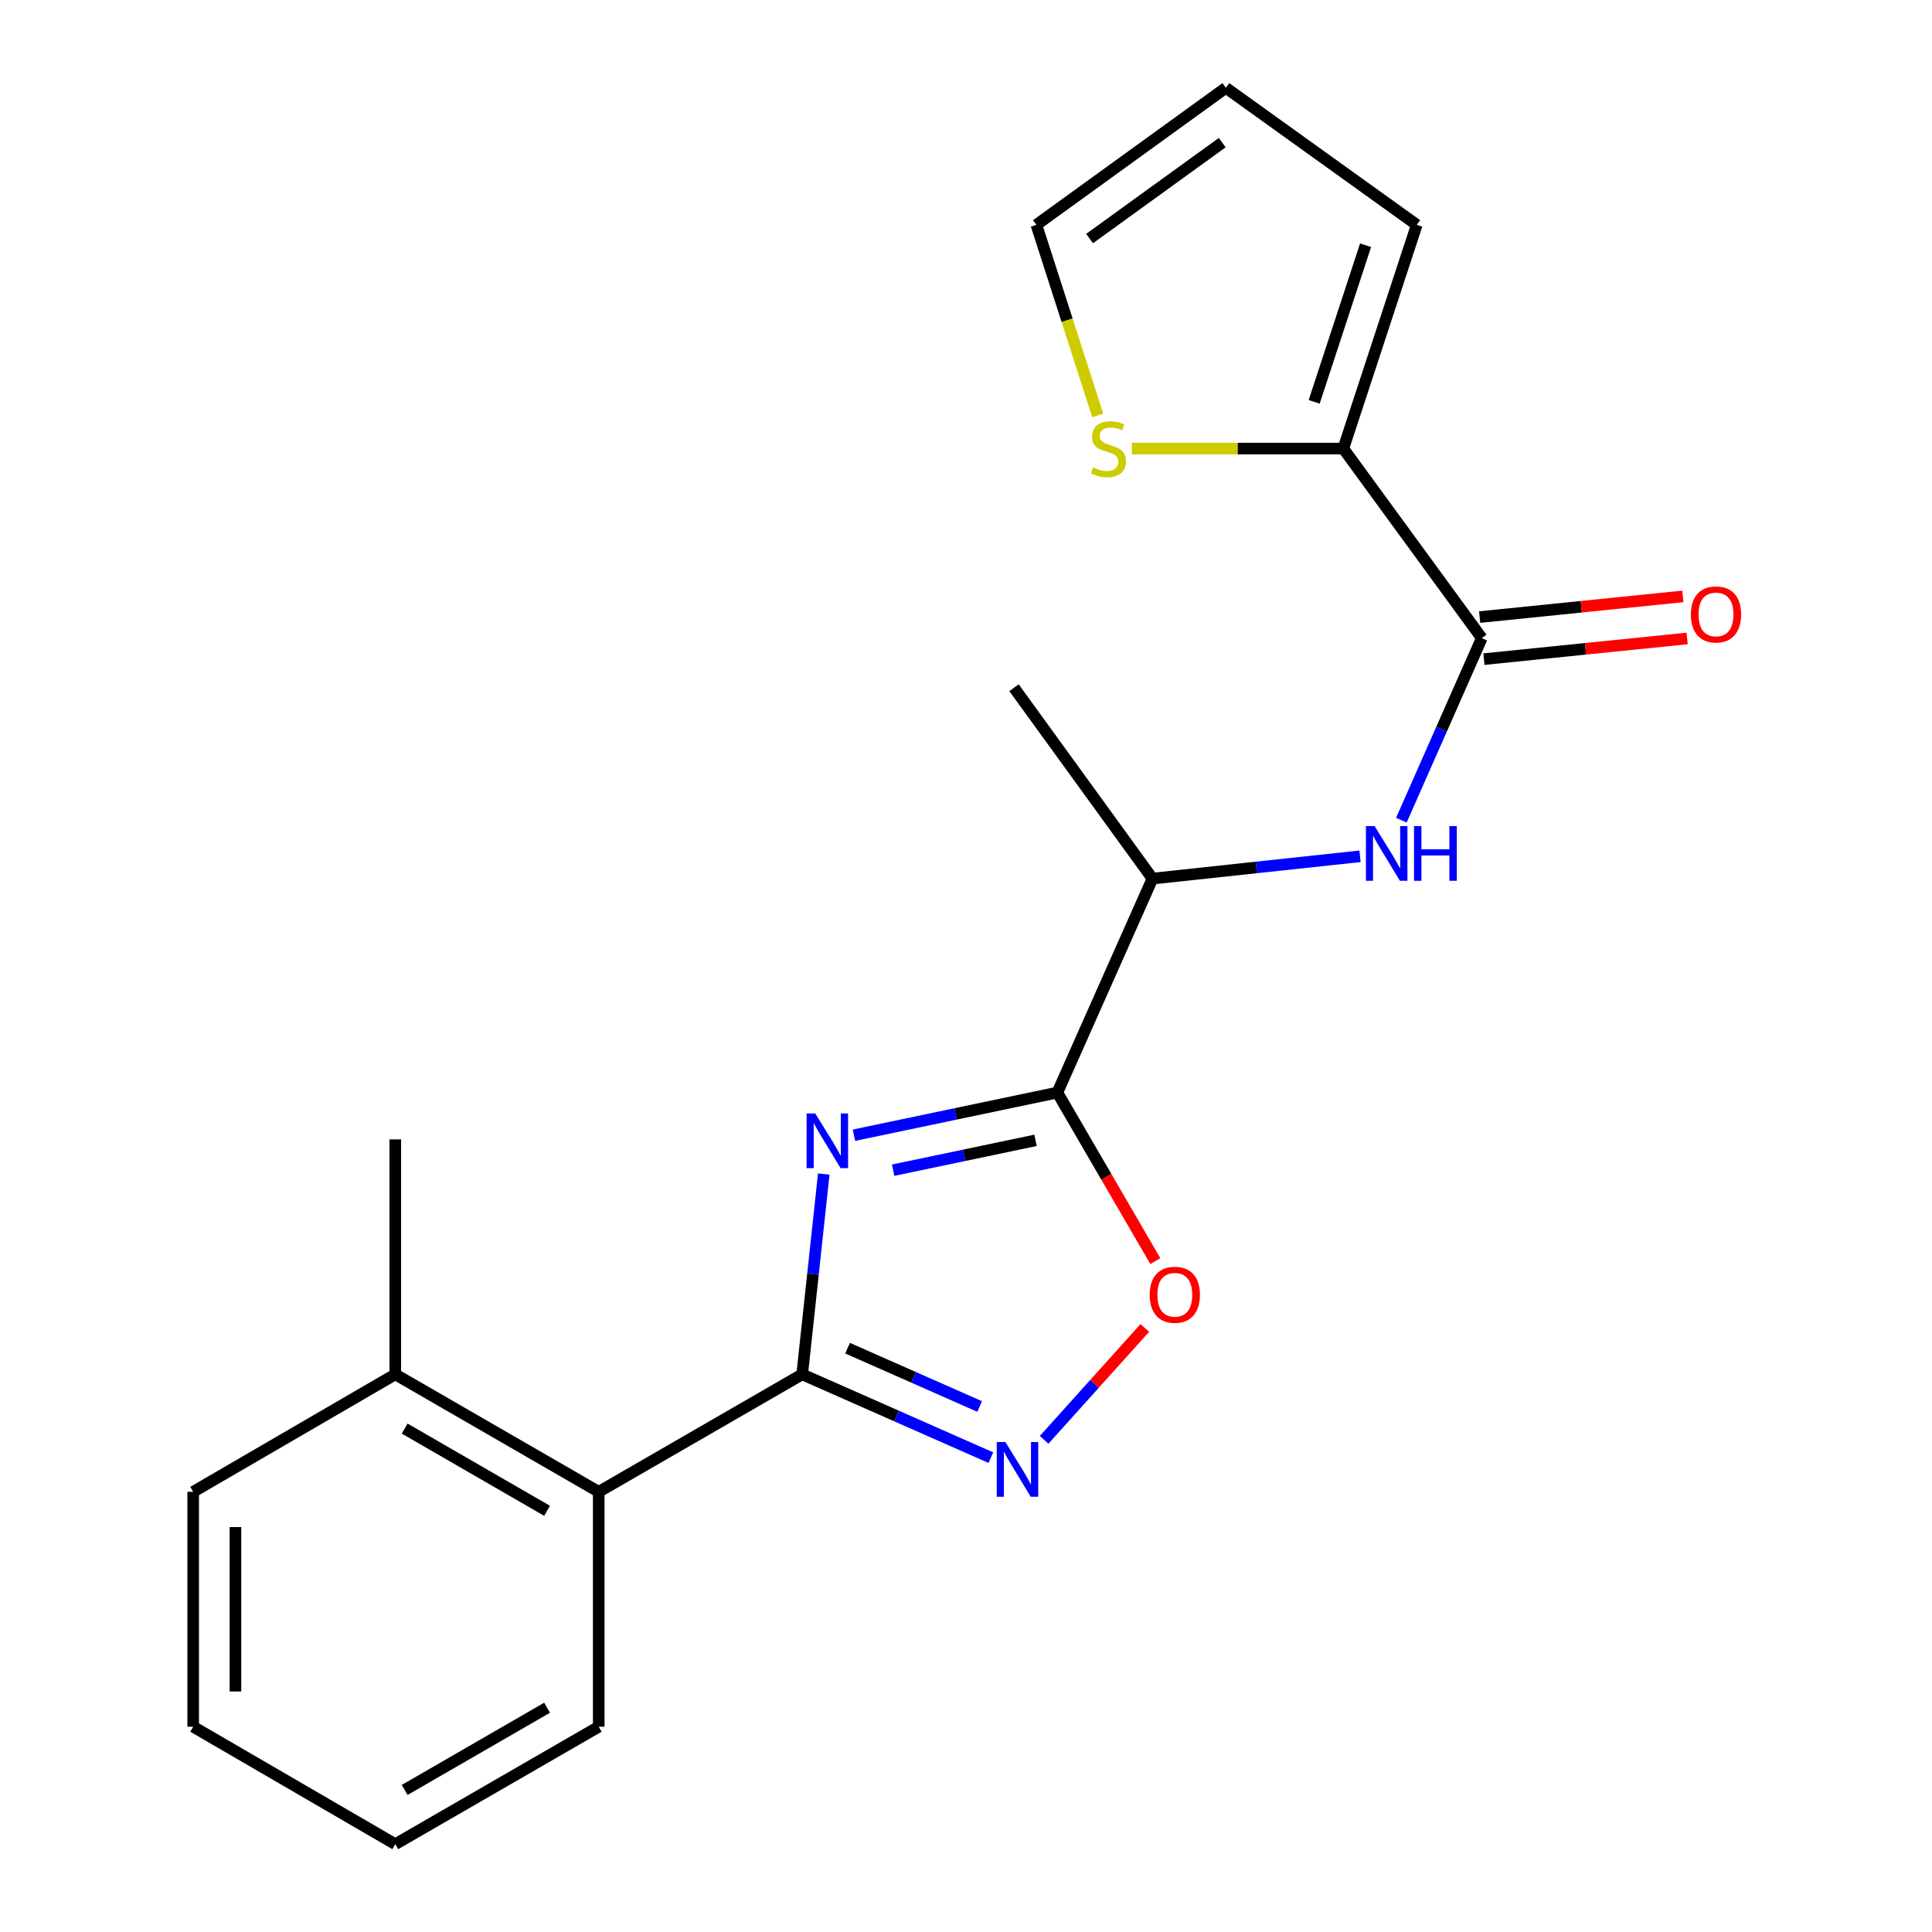 <?xml version='1.0' encoding='iso-8859-1'?>
<svg version='1.1' baseProfile='full'
              xmlns='http://www.w3.org/2000/svg'
                      xmlns:rdkit='http://www.rdkit.org/xml'
                      xmlns:xlink='http://www.w3.org/1999/xlink'
                  xml:space='preserve'
width='1000px' height='1000px' viewBox='0 0 1000 1000'>
<!-- END OF HEADER -->
<rect style='opacity:1.0;fill:#FFFFFF;stroke:none' width='1000' height='1000' x='0' y='0'> </rect>
<path class='bond-0' d='M 426.376,607.678 L 420.793,659.519' style='fill:none;fill-rule:evenodd;stroke:#0000FF;stroke-width:6px;stroke-linecap:butt;stroke-linejoin:miter;stroke-opacity:1' />
<path class='bond-0' d='M 420.793,659.519 L 415.209,711.36' style='fill:none;fill-rule:evenodd;stroke:#000000;stroke-width:6px;stroke-linecap:butt;stroke-linejoin:miter;stroke-opacity:1' />
<path class='bond-1' d='M 442.01,587.589 L 494.648,576.549' style='fill:none;fill-rule:evenodd;stroke:#0000FF;stroke-width:6px;stroke-linecap:butt;stroke-linejoin:miter;stroke-opacity:1' />
<path class='bond-1' d='M 494.648,576.549 L 547.287,565.51' style='fill:none;fill-rule:evenodd;stroke:#000000;stroke-width:6px;stroke-linecap:butt;stroke-linejoin:miter;stroke-opacity:1' />
<path class='bond-1' d='M 462.292,605.692 L 499.139,597.965' style='fill:none;fill-rule:evenodd;stroke:#0000FF;stroke-width:6px;stroke-linecap:butt;stroke-linejoin:miter;stroke-opacity:1' />
<path class='bond-1' d='M 499.139,597.965 L 535.986,590.237' style='fill:none;fill-rule:evenodd;stroke:#000000;stroke-width:6px;stroke-linecap:butt;stroke-linejoin:miter;stroke-opacity:1' />
<path class='bond-2' d='M 415.209,711.36 L 464.04,732.921' style='fill:none;fill-rule:evenodd;stroke:#000000;stroke-width:6px;stroke-linecap:butt;stroke-linejoin:miter;stroke-opacity:1' />
<path class='bond-2' d='M 464.04,732.921 L 512.872,754.482' style='fill:none;fill-rule:evenodd;stroke:#0000FF;stroke-width:6px;stroke-linecap:butt;stroke-linejoin:miter;stroke-opacity:1' />
<path class='bond-2' d='M 438.697,697.812 L 472.879,712.904' style='fill:none;fill-rule:evenodd;stroke:#000000;stroke-width:6px;stroke-linecap:butt;stroke-linejoin:miter;stroke-opacity:1' />
<path class='bond-2' d='M 472.879,712.904 L 507.06,727.997' style='fill:none;fill-rule:evenodd;stroke:#0000FF;stroke-width:6px;stroke-linecap:butt;stroke-linejoin:miter;stroke-opacity:1' />
<path class='bond-7' d='M 415.209,711.36 L 309.9,772.166' style='fill:none;fill-rule:evenodd;stroke:#000000;stroke-width:6px;stroke-linecap:butt;stroke-linejoin:miter;stroke-opacity:1' />
<path class='bond-3' d='M 547.287,565.51 L 572.642,609.128' style='fill:none;fill-rule:evenodd;stroke:#000000;stroke-width:6px;stroke-linecap:butt;stroke-linejoin:miter;stroke-opacity:1' />
<path class='bond-3' d='M 572.642,609.128 L 597.997,652.746' style='fill:none;fill-rule:evenodd;stroke:#FF0000;stroke-width:6px;stroke-linecap:butt;stroke-linejoin:miter;stroke-opacity:1' />
<path class='bond-8' d='M 547.287,565.51 L 596.519,454.767' style='fill:none;fill-rule:evenodd;stroke:#000000;stroke-width:6px;stroke-linecap:butt;stroke-linejoin:miter;stroke-opacity:1' />
<path class='bond-21' d='M 540.44,745.253 L 566.496,716.299' style='fill:none;fill-rule:evenodd;stroke:#0000FF;stroke-width:6px;stroke-linecap:butt;stroke-linejoin:miter;stroke-opacity:1' />
<path class='bond-21' d='M 566.496,716.299 L 592.552,687.345' style='fill:none;fill-rule:evenodd;stroke:#FF0000;stroke-width:6px;stroke-linecap:butt;stroke-linejoin:miter;stroke-opacity:1' />
<path class='bond-4' d='M 766.974,330.287 L 746.158,377.408' style='fill:none;fill-rule:evenodd;stroke:#000000;stroke-width:6px;stroke-linecap:butt;stroke-linejoin:miter;stroke-opacity:1' />
<path class='bond-4' d='M 746.158,377.408 L 725.342,424.529' style='fill:none;fill-rule:evenodd;stroke:#0000FF;stroke-width:6px;stroke-linecap:butt;stroke-linejoin:miter;stroke-opacity:1' />
<path class='bond-6' d='M 766.974,330.287 L 695.301,232.186' style='fill:none;fill-rule:evenodd;stroke:#000000;stroke-width:6px;stroke-linecap:butt;stroke-linejoin:miter;stroke-opacity:1' />
<path class='bond-11' d='M 768.082,341.171 L 820.669,335.819' style='fill:none;fill-rule:evenodd;stroke:#000000;stroke-width:6px;stroke-linecap:butt;stroke-linejoin:miter;stroke-opacity:1' />
<path class='bond-11' d='M 820.669,335.819 L 873.257,330.466' style='fill:none;fill-rule:evenodd;stroke:#FF0000;stroke-width:6px;stroke-linecap:butt;stroke-linejoin:miter;stroke-opacity:1' />
<path class='bond-11' d='M 765.866,319.403 L 818.454,314.05' style='fill:none;fill-rule:evenodd;stroke:#000000;stroke-width:6px;stroke-linecap:butt;stroke-linejoin:miter;stroke-opacity:1' />
<path class='bond-11' d='M 818.454,314.05 L 871.042,308.697' style='fill:none;fill-rule:evenodd;stroke:#FF0000;stroke-width:6px;stroke-linecap:butt;stroke-linejoin:miter;stroke-opacity:1' />
<path class='bond-5' d='M 703.953,443.217 L 650.236,448.992' style='fill:none;fill-rule:evenodd;stroke:#0000FF;stroke-width:6px;stroke-linecap:butt;stroke-linejoin:miter;stroke-opacity:1' />
<path class='bond-5' d='M 650.236,448.992 L 596.519,454.767' style='fill:none;fill-rule:evenodd;stroke:#000000;stroke-width:6px;stroke-linecap:butt;stroke-linejoin:miter;stroke-opacity:1' />
<path class='bond-9' d='M 695.301,232.186 L 640.567,232.186' style='fill:none;fill-rule:evenodd;stroke:#000000;stroke-width:6px;stroke-linecap:butt;stroke-linejoin:miter;stroke-opacity:1' />
<path class='bond-9' d='M 640.567,232.186 L 585.834,232.186' style='fill:none;fill-rule:evenodd;stroke:#CCCC00;stroke-width:6px;stroke-linecap:butt;stroke-linejoin:miter;stroke-opacity:1' />
<path class='bond-10' d='M 695.301,232.186 L 733.313,116.386' style='fill:none;fill-rule:evenodd;stroke:#000000;stroke-width:6px;stroke-linecap:butt;stroke-linejoin:miter;stroke-opacity:1' />
<path class='bond-10' d='M 680.213,207.992 L 706.822,126.932' style='fill:none;fill-rule:evenodd;stroke:#000000;stroke-width:6px;stroke-linecap:butt;stroke-linejoin:miter;stroke-opacity:1' />
<path class='bond-14' d='M 309.9,772.166 L 204.59,711.36' style='fill:none;fill-rule:evenodd;stroke:#000000;stroke-width:6px;stroke-linecap:butt;stroke-linejoin:miter;stroke-opacity:1' />
<path class='bond-14' d='M 283.162,781.994 L 209.446,739.43' style='fill:none;fill-rule:evenodd;stroke:#000000;stroke-width:6px;stroke-linecap:butt;stroke-linejoin:miter;stroke-opacity:1' />
<path class='bond-15' d='M 309.9,772.166 L 309.9,893.752' style='fill:none;fill-rule:evenodd;stroke:#000000;stroke-width:6px;stroke-linecap:butt;stroke-linejoin:miter;stroke-opacity:1' />
<path class='bond-16' d='M 596.519,454.767 L 524.846,355.961' style='fill:none;fill-rule:evenodd;stroke:#000000;stroke-width:6px;stroke-linecap:butt;stroke-linejoin:miter;stroke-opacity:1' />
<path class='bond-12' d='M 568.189,215.025 L 552.31,165.706' style='fill:none;fill-rule:evenodd;stroke:#CCCC00;stroke-width:6px;stroke-linecap:butt;stroke-linejoin:miter;stroke-opacity:1' />
<path class='bond-12' d='M 552.31,165.706 L 536.431,116.386' style='fill:none;fill-rule:evenodd;stroke:#000000;stroke-width:6px;stroke-linecap:butt;stroke-linejoin:miter;stroke-opacity:1' />
<path class='bond-13' d='M 733.313,116.386 L 634.507,45.455' style='fill:none;fill-rule:evenodd;stroke:#000000;stroke-width:6px;stroke-linecap:butt;stroke-linejoin:miter;stroke-opacity:1' />
<path class='bond-23' d='M 536.431,116.386 L 634.507,45.455' style='fill:none;fill-rule:evenodd;stroke:#000000;stroke-width:6px;stroke-linecap:butt;stroke-linejoin:miter;stroke-opacity:1' />
<path class='bond-23' d='M 563.965,123.477 L 632.619,73.824' style='fill:none;fill-rule:evenodd;stroke:#000000;stroke-width:6px;stroke-linecap:butt;stroke-linejoin:miter;stroke-opacity:1' />
<path class='bond-17' d='M 204.59,711.36 L 204.59,589.749' style='fill:none;fill-rule:evenodd;stroke:#000000;stroke-width:6px;stroke-linecap:butt;stroke-linejoin:miter;stroke-opacity:1' />
<path class='bond-18' d='M 204.59,711.36 L 99.986,772.166' style='fill:none;fill-rule:evenodd;stroke:#000000;stroke-width:6px;stroke-linecap:butt;stroke-linejoin:miter;stroke-opacity:1' />
<path class='bond-19' d='M 309.9,893.752 L 204.59,954.545' style='fill:none;fill-rule:evenodd;stroke:#000000;stroke-width:6px;stroke-linecap:butt;stroke-linejoin:miter;stroke-opacity:1' />
<path class='bond-19' d='M 283.164,883.921 L 209.447,926.476' style='fill:none;fill-rule:evenodd;stroke:#000000;stroke-width:6px;stroke-linecap:butt;stroke-linejoin:miter;stroke-opacity:1' />
<path class='bond-22' d='M 99.986,772.166 L 99.986,893.752' style='fill:none;fill-rule:evenodd;stroke:#000000;stroke-width:6px;stroke-linecap:butt;stroke-linejoin:miter;stroke-opacity:1' />
<path class='bond-22' d='M 121.867,790.404 L 121.867,875.514' style='fill:none;fill-rule:evenodd;stroke:#000000;stroke-width:6px;stroke-linecap:butt;stroke-linejoin:miter;stroke-opacity:1' />
<path class='bond-20' d='M 204.59,954.545 L 99.986,893.752' style='fill:none;fill-rule:evenodd;stroke:#000000;stroke-width:6px;stroke-linecap:butt;stroke-linejoin:miter;stroke-opacity:1' />
<path  class='atom-0' d='M 421.968 576.319
L 431.248 591.319
Q 432.168 592.799, 433.648 595.479
Q 435.128 598.159, 435.208 598.319
L 435.208 576.319
L 438.968 576.319
L 438.968 604.639
L 435.088 604.639
L 425.128 588.239
Q 423.968 586.319, 422.728 584.119
Q 421.528 581.919, 421.168 581.239
L 421.168 604.639
L 417.488 604.639
L 417.488 576.319
L 421.968 576.319
' fill='#0000FF'/>
<path  class='atom-3' d='M 520.397 746.409
L 529.677 761.409
Q 530.597 762.889, 532.077 765.569
Q 533.557 768.249, 533.637 768.409
L 533.637 746.409
L 537.397 746.409
L 537.397 774.729
L 533.517 774.729
L 523.557 758.329
Q 522.397 756.409, 521.157 754.209
Q 519.957 752.009, 519.597 751.329
L 519.597 774.729
L 515.917 774.729
L 515.917 746.409
L 520.397 746.409
' fill='#0000FF'/>
<path  class='atom-4' d='M 595.08 670.17
Q 595.08 663.37, 598.44 659.57
Q 601.8 655.77, 608.08 655.77
Q 614.36 655.77, 617.72 659.57
Q 621.08 663.37, 621.08 670.17
Q 621.08 677.05, 617.68 680.97
Q 614.28 684.85, 608.08 684.85
Q 601.84 684.85, 598.44 680.97
Q 595.08 677.09, 595.08 670.17
M 608.08 681.65
Q 612.4 681.65, 614.72 678.77
Q 617.08 675.85, 617.08 670.17
Q 617.08 664.61, 614.72 661.81
Q 612.4 658.97, 608.08 658.97
Q 603.76 658.97, 601.4 661.77
Q 599.08 664.57, 599.08 670.17
Q 599.08 675.89, 601.4 678.77
Q 603.76 681.65, 608.08 681.65
' fill='#FF0000'/>
<path  class='atom-6' d='M 711.481 427.575
L 720.761 442.575
Q 721.681 444.055, 723.161 446.735
Q 724.641 449.415, 724.721 449.575
L 724.721 427.575
L 728.481 427.575
L 728.481 455.895
L 724.601 455.895
L 714.641 439.495
Q 713.481 437.575, 712.241 435.375
Q 711.041 433.175, 710.681 432.495
L 710.681 455.895
L 707.001 455.895
L 707.001 427.575
L 711.481 427.575
' fill='#0000FF'/>
<path  class='atom-6' d='M 731.881 427.575
L 735.721 427.575
L 735.721 439.615
L 750.201 439.615
L 750.201 427.575
L 754.041 427.575
L 754.041 455.895
L 750.201 455.895
L 750.201 442.815
L 735.721 442.815
L 735.721 455.895
L 731.881 455.895
L 731.881 427.575
' fill='#0000FF'/>
<path  class='atom-10' d='M 565.714 241.906
Q 566.034 242.026, 567.354 242.586
Q 568.674 243.146, 570.114 243.506
Q 571.594 243.826, 573.034 243.826
Q 575.714 243.826, 577.274 242.546
Q 578.834 241.226, 578.834 238.946
Q 578.834 237.386, 578.034 236.426
Q 577.274 235.466, 576.074 234.946
Q 574.874 234.426, 572.874 233.826
Q 570.354 233.066, 568.834 232.346
Q 567.354 231.626, 566.274 230.106
Q 565.234 228.586, 565.234 226.026
Q 565.234 222.466, 567.634 220.266
Q 570.074 218.066, 574.874 218.066
Q 578.154 218.066, 581.874 219.626
L 580.954 222.706
Q 577.554 221.306, 574.994 221.306
Q 572.234 221.306, 570.714 222.466
Q 569.194 223.586, 569.234 225.546
Q 569.234 227.066, 569.994 227.986
Q 570.794 228.906, 571.914 229.426
Q 573.074 229.946, 574.994 230.546
Q 577.554 231.346, 579.074 232.146
Q 580.594 232.946, 581.674 234.586
Q 582.794 236.186, 582.794 238.946
Q 582.794 242.866, 580.154 244.986
Q 577.554 247.066, 573.194 247.066
Q 570.674 247.066, 568.754 246.506
Q 566.874 245.986, 564.634 245.066
L 565.714 241.906
' fill='#CCCC00'/>
<path  class='atom-12' d='M 875.196 318.028
Q 875.196 311.228, 878.556 307.428
Q 881.916 303.628, 888.196 303.628
Q 894.476 303.628, 897.836 307.428
Q 901.196 311.228, 901.196 318.028
Q 901.196 324.908, 897.796 328.828
Q 894.396 332.708, 888.196 332.708
Q 881.956 332.708, 878.556 328.828
Q 875.196 324.948, 875.196 318.028
M 888.196 329.508
Q 892.516 329.508, 894.836 326.628
Q 897.196 323.708, 897.196 318.028
Q 897.196 312.468, 894.836 309.668
Q 892.516 306.828, 888.196 306.828
Q 883.876 306.828, 881.516 309.628
Q 879.196 312.428, 879.196 318.028
Q 879.196 323.748, 881.516 326.628
Q 883.876 329.508, 888.196 329.508
' fill='#FF0000'/>
</svg>
